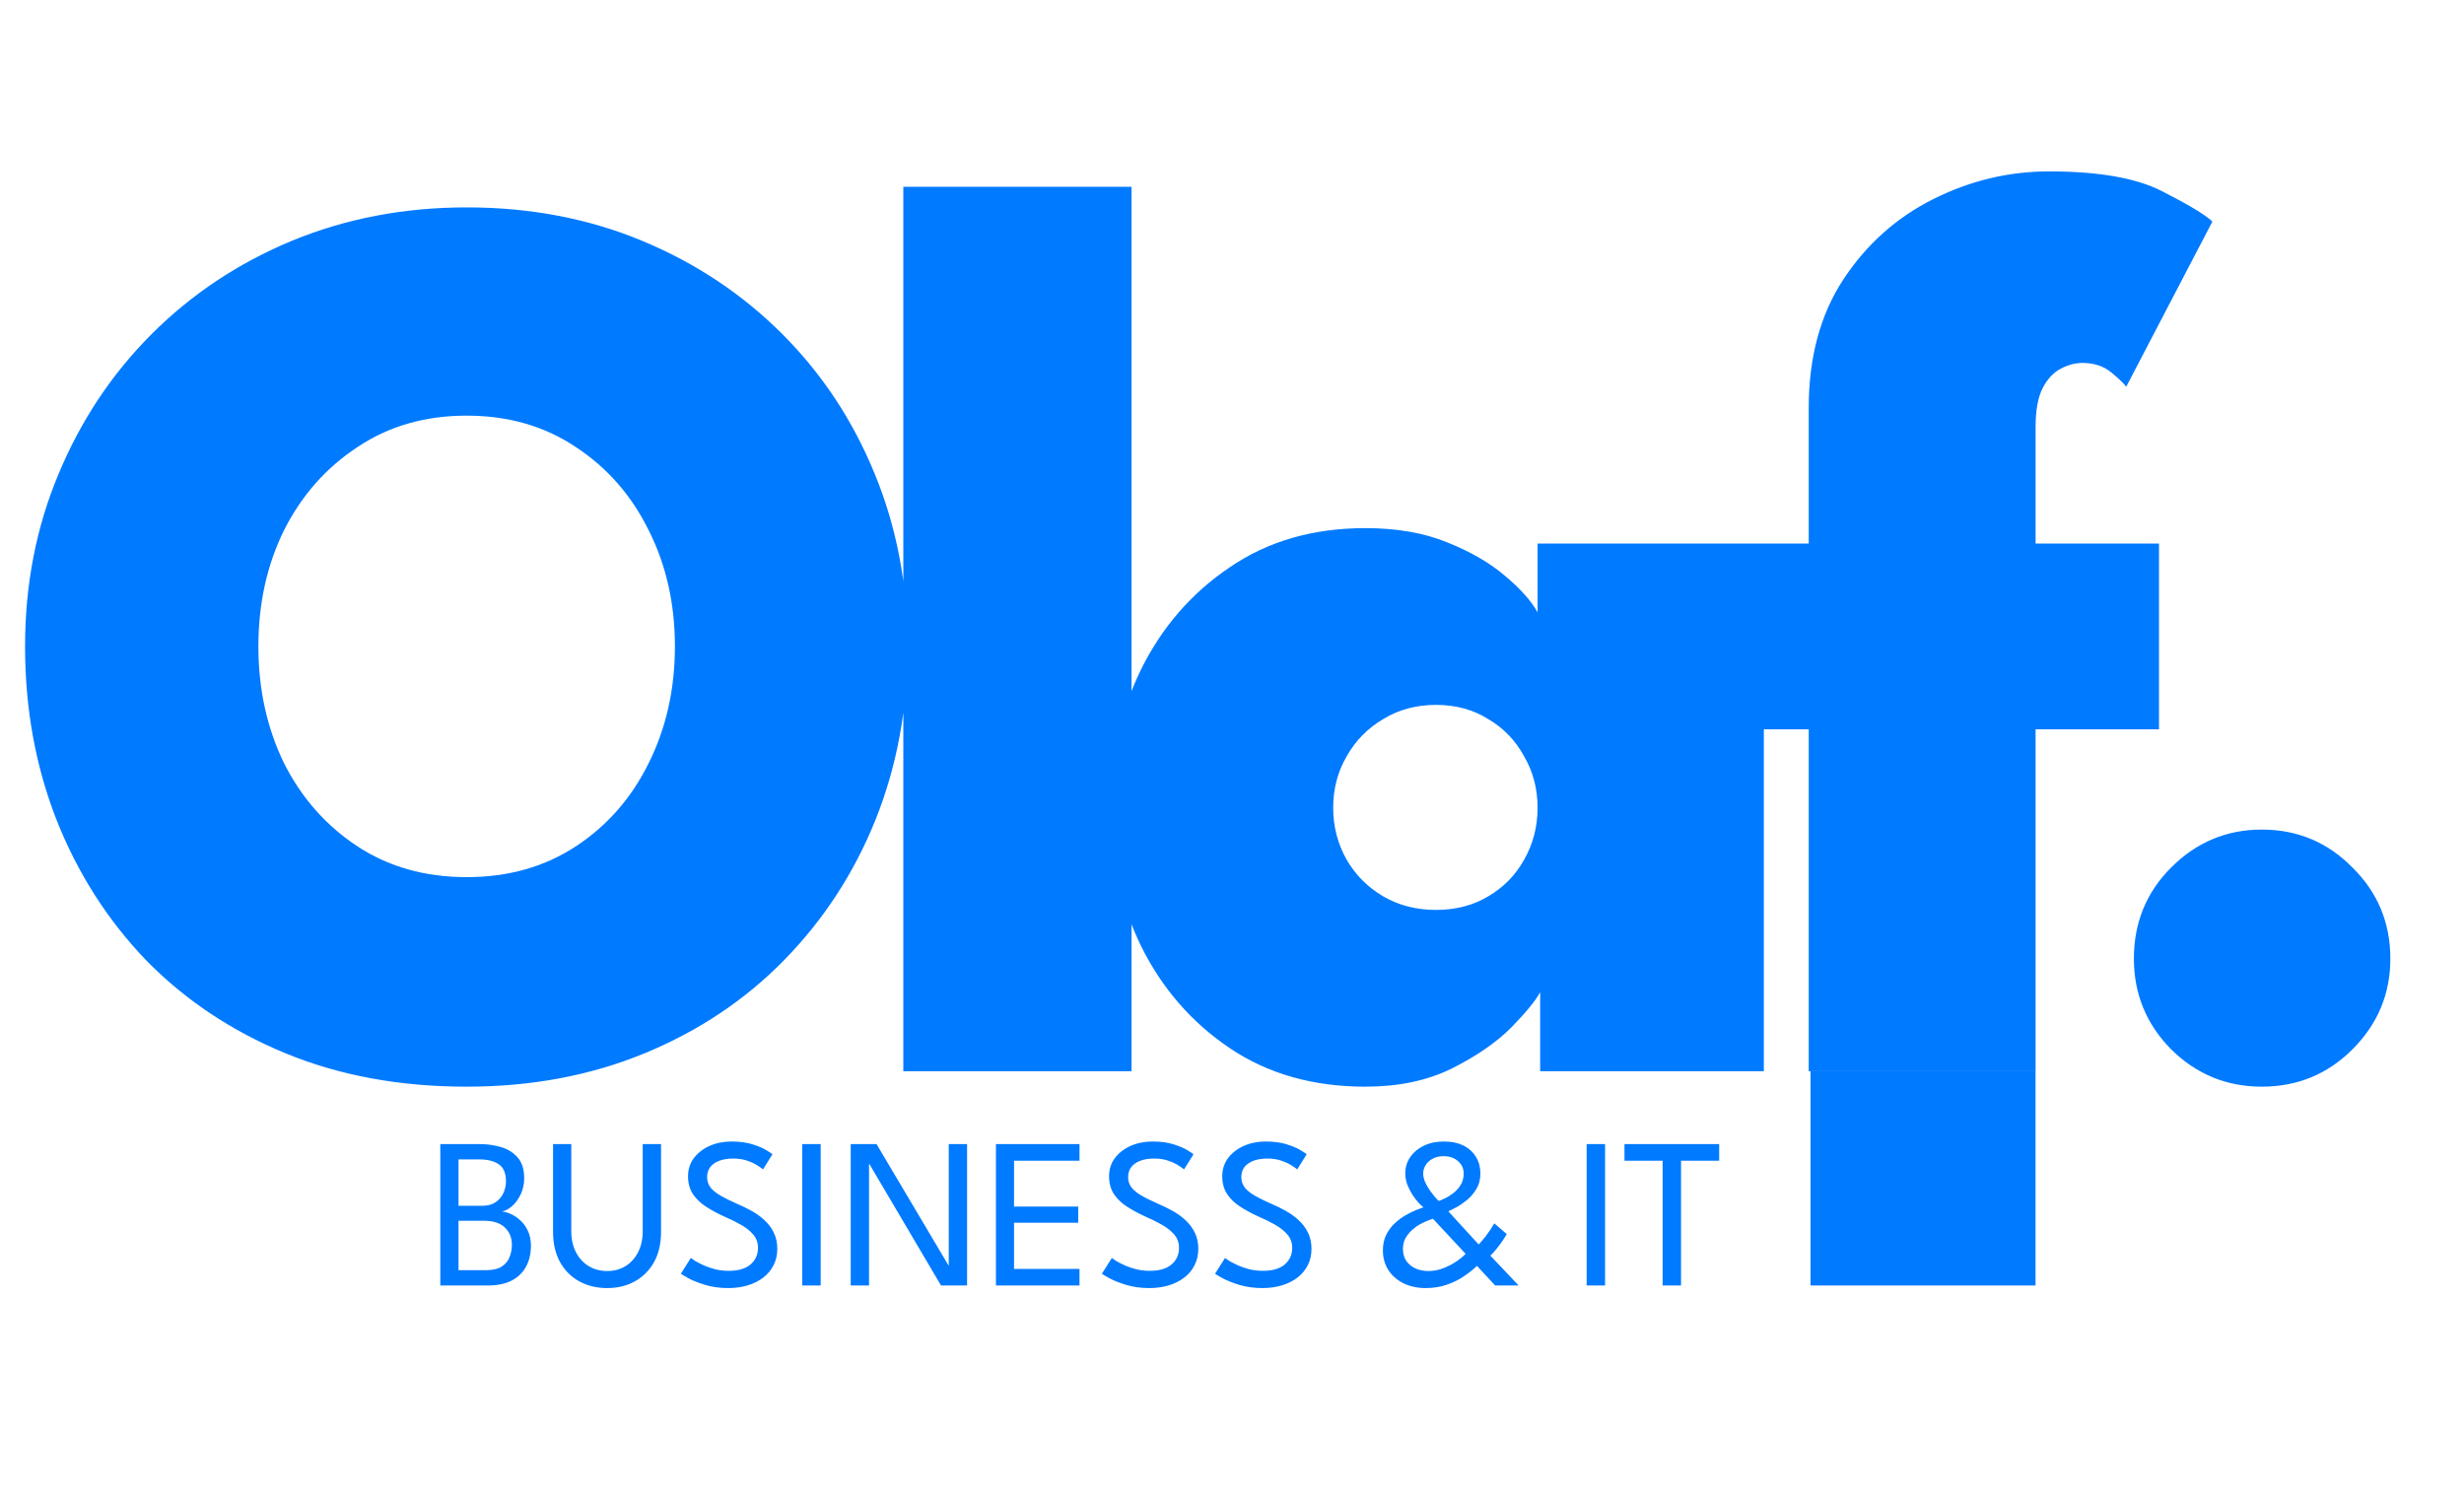 <svg xmlns="http://www.w3.org/2000/svg" width="46" height="28" viewBox="0 0 46 28" fill="none"><path d="M4.824 12.068C4.824 12.868 4.984 13.596 5.304 14.252C5.632 14.9 6.088 15.416 6.672 15.8C7.256 16.184 7.936 16.376 8.712 16.376C9.488 16.376 10.168 16.184 10.752 15.8C11.336 15.416 11.788 14.9 12.108 14.252C12.436 13.596 12.6 12.868 12.6 12.068C12.6 11.268 12.436 10.544 12.108 9.896C11.788 9.248 11.336 8.732 10.752 8.348C10.168 7.956 9.488 7.76 8.712 7.76C7.936 7.76 7.256 7.956 6.672 8.348C6.088 8.732 5.632 9.248 5.304 9.896C4.984 10.544 4.824 11.268 4.824 12.068ZM0.468 12.068C0.468 10.916 0.676 9.844 1.092 8.852C1.508 7.852 2.088 6.98 2.832 6.236C3.576 5.492 4.448 4.912 5.448 4.496C6.456 4.08 7.544 3.872 8.712 3.872C9.896 3.872 10.988 4.08 11.988 4.496C12.988 4.912 13.86 5.492 14.604 6.236C15.348 6.98 15.924 7.852 16.332 8.852C16.74 9.844 16.944 10.916 16.944 12.068C16.944 13.228 16.744 14.308 16.344 15.308C15.944 16.3 15.376 17.172 14.64 17.924C13.912 18.668 13.044 19.248 12.036 19.664C11.028 20.08 9.92 20.288 8.712 20.288C7.464 20.288 6.336 20.08 5.328 19.664C4.32 19.248 3.452 18.668 2.724 17.924C2.004 17.172 1.448 16.3 1.056 15.308C0.664 14.308 0.468 13.228 0.468 12.068ZM21.124 20H16.864V3.488H21.124V20ZM28.753 20V18.524C28.673 18.676 28.493 18.896 28.213 19.184C27.933 19.464 27.561 19.72 27.097 19.952C26.641 20.176 26.105 20.288 25.489 20.288C24.513 20.288 23.669 20.048 22.957 19.568C22.245 19.088 21.693 18.452 21.301 17.66C20.917 16.868 20.725 16.008 20.725 15.08C20.725 14.152 20.917 13.292 21.301 12.5C21.693 11.708 22.245 11.072 22.957 10.592C23.669 10.104 24.513 9.86 25.489 9.86C26.073 9.86 26.581 9.948 27.013 10.124C27.453 10.3 27.813 10.508 28.093 10.748C28.381 10.988 28.585 11.216 28.705 11.432V10.148H32.929V20H28.753ZM24.889 15.08C24.889 15.432 24.973 15.756 25.141 16.052C25.309 16.34 25.537 16.568 25.825 16.736C26.113 16.904 26.441 16.988 26.809 16.988C27.177 16.988 27.501 16.904 27.781 16.736C28.069 16.568 28.293 16.34 28.453 16.052C28.621 15.756 28.705 15.432 28.705 15.08C28.705 14.728 28.621 14.408 28.453 14.12C28.293 13.824 28.069 13.592 27.781 13.424C27.501 13.248 27.177 13.16 26.809 13.16C26.441 13.16 26.113 13.248 25.825 13.424C25.537 13.592 25.309 13.824 25.141 14.12C24.973 14.408 24.889 14.728 24.889 15.08ZM32.279 10.148H33.767V7.616C33.767 6.672 33.983 5.872 34.414 5.216C34.846 4.56 35.407 4.06 36.094 3.716C36.782 3.372 37.502 3.2 38.255 3.2C39.182 3.2 39.886 3.324 40.367 3.572C40.855 3.82 41.166 4.008 41.303 4.136L39.694 7.22C39.654 7.164 39.562 7.076 39.419 6.956C39.275 6.836 39.094 6.776 38.879 6.776C38.742 6.776 38.606 6.812 38.471 6.884C38.334 6.956 38.222 7.076 38.135 7.244C38.047 7.412 38.002 7.656 38.002 7.976V10.148H40.306V13.616H38.002V20H33.767V13.616H32.279V10.148ZM42.225 20.288C41.569 20.288 41.005 20.056 40.533 19.592C40.069 19.12 39.837 18.556 39.837 17.9C39.837 17.228 40.069 16.66 40.533 16.196C41.005 15.724 41.569 15.488 42.225 15.488C42.889 15.488 43.453 15.724 43.917 16.196C44.389 16.66 44.625 17.228 44.625 17.9C44.625 18.556 44.389 19.12 43.917 19.592C43.453 20.056 42.889 20.288 42.225 20.288Z" fill="#007AFF"></path><path d="M8.22 21.36H8.954C9.098 21.36 9.233 21.379 9.36 21.418C9.487 21.457 9.589 21.522 9.668 21.614C9.747 21.706 9.786 21.834 9.786 21.998C9.786 22.109 9.764 22.209 9.72 22.3C9.677 22.389 9.624 22.462 9.56 22.518C9.496 22.574 9.433 22.607 9.37 22.618C9.421 22.622 9.477 22.638 9.538 22.666C9.601 22.694 9.66 22.734 9.716 22.786C9.773 22.838 9.82 22.903 9.856 22.982C9.893 23.059 9.912 23.151 9.912 23.258C9.912 23.402 9.883 23.53 9.824 23.642C9.765 23.754 9.676 23.842 9.556 23.906C9.437 23.969 9.287 24 9.104 24H8.22V21.36ZM8.56 23.714H9.07C9.197 23.714 9.295 23.692 9.364 23.648C9.435 23.603 9.484 23.544 9.512 23.472C9.541 23.4 9.556 23.323 9.556 23.242C9.556 23.107 9.512 22.999 9.424 22.916C9.336 22.833 9.209 22.792 9.042 22.792H8.56V23.714ZM8.56 22.512H9.002C9.103 22.512 9.187 22.49 9.252 22.446C9.317 22.401 9.366 22.343 9.398 22.274C9.43 22.203 9.446 22.131 9.446 22.056C9.446 21.903 9.401 21.796 9.31 21.736C9.221 21.676 9.101 21.646 8.95 21.646H8.56V22.512ZM11.999 21.36H12.341V23C12.341 23.217 12.298 23.405 12.211 23.562C12.124 23.718 12.005 23.838 11.853 23.922C11.702 24.006 11.53 24.048 11.335 24.048C11.14 24.048 10.966 24.006 10.813 23.922C10.661 23.838 10.542 23.718 10.455 23.562C10.368 23.405 10.325 23.217 10.325 23V21.36H10.665V22.982C10.665 23.135 10.694 23.268 10.753 23.38C10.812 23.492 10.892 23.579 10.993 23.64C11.094 23.7 11.208 23.73 11.335 23.73C11.462 23.73 11.575 23.7 11.675 23.64C11.775 23.579 11.854 23.492 11.911 23.38C11.97 23.268 11.999 23.135 11.999 22.982V21.36ZM13.655 21.312C13.807 21.312 13.938 21.329 14.047 21.364C14.158 21.399 14.245 21.435 14.307 21.474C14.371 21.513 14.409 21.538 14.421 21.55L14.245 21.832C14.225 21.815 14.19 21.79 14.139 21.758C14.089 21.725 14.025 21.695 13.949 21.67C13.873 21.643 13.787 21.63 13.689 21.63C13.539 21.63 13.419 21.661 13.331 21.722C13.245 21.782 13.201 21.867 13.201 21.978C13.201 22.053 13.224 22.119 13.269 22.176C13.316 22.232 13.381 22.283 13.465 22.33C13.549 22.377 13.647 22.425 13.759 22.474C13.851 22.513 13.941 22.557 14.029 22.606C14.119 22.655 14.199 22.713 14.271 22.78C14.345 22.847 14.403 22.924 14.445 23.012C14.489 23.1 14.511 23.201 14.511 23.316C14.511 23.429 14.488 23.531 14.441 23.622C14.396 23.713 14.331 23.79 14.247 23.854C14.165 23.917 14.068 23.965 13.957 23.998C13.847 24.031 13.727 24.048 13.599 24.048C13.438 24.048 13.292 24.028 13.161 23.988C13.032 23.948 12.927 23.906 12.847 23.862C12.769 23.818 12.723 23.791 12.711 23.78L12.897 23.486C12.913 23.499 12.943 23.519 12.985 23.546C13.028 23.571 13.081 23.598 13.143 23.626C13.206 23.654 13.277 23.678 13.355 23.698C13.434 23.717 13.518 23.726 13.607 23.726C13.786 23.726 13.921 23.686 14.013 23.606C14.105 23.526 14.151 23.423 14.151 23.298C14.151 23.202 14.122 23.119 14.063 23.05C14.005 22.981 13.927 22.919 13.829 22.864C13.732 22.809 13.625 22.757 13.507 22.706C13.387 22.651 13.277 22.591 13.177 22.526C13.077 22.461 12.997 22.383 12.935 22.292C12.875 22.2 12.845 22.089 12.845 21.96C12.845 21.832 12.881 21.719 12.953 21.622C13.027 21.525 13.125 21.449 13.247 21.394C13.371 21.339 13.507 21.312 13.655 21.312ZM14.977 21.36H15.321V24H14.977V21.36ZM16.202 21.684L16.224 21.688V24H15.882V21.36H16.364L17.734 23.67L17.712 23.674V21.36H18.054V24H17.568L16.202 21.684ZM18.593 21.36H20.153V21.67H18.931V22.526H20.129V22.828H18.931V23.69H20.153V24H18.593V21.36ZM21.515 21.312C21.667 21.312 21.797 21.329 21.907 21.364C22.017 21.399 22.104 21.435 22.167 21.474C22.231 21.513 22.269 21.538 22.281 21.55L22.105 21.832C22.085 21.815 22.049 21.79 21.999 21.758C21.948 21.725 21.885 21.695 21.809 21.67C21.733 21.643 21.646 21.63 21.549 21.63C21.398 21.63 21.279 21.661 21.191 21.722C21.104 21.782 21.061 21.867 21.061 21.978C21.061 22.053 21.083 22.119 21.129 22.176C21.175 22.232 21.241 22.283 21.325 22.33C21.409 22.377 21.507 22.425 21.619 22.474C21.711 22.513 21.801 22.557 21.889 22.606C21.978 22.655 22.059 22.713 22.131 22.78C22.204 22.847 22.262 22.924 22.305 23.012C22.349 23.1 22.371 23.201 22.371 23.316C22.371 23.429 22.347 23.531 22.301 23.622C22.255 23.713 22.191 23.79 22.107 23.854C22.024 23.917 21.927 23.965 21.817 23.998C21.706 24.031 21.587 24.048 21.459 24.048C21.297 24.048 21.151 24.028 21.021 23.988C20.891 23.948 20.787 23.906 20.707 23.862C20.628 23.818 20.583 23.791 20.571 23.78L20.757 23.486C20.773 23.499 20.802 23.519 20.845 23.546C20.887 23.571 20.94 23.598 21.003 23.626C21.065 23.654 21.136 23.678 21.215 23.698C21.293 23.717 21.377 23.726 21.467 23.726C21.645 23.726 21.781 23.686 21.873 23.606C21.965 23.526 22.011 23.423 22.011 23.298C22.011 23.202 21.981 23.119 21.923 23.05C21.864 22.981 21.786 22.919 21.689 22.864C21.591 22.809 21.484 22.757 21.367 22.706C21.247 22.651 21.137 22.591 21.037 22.526C20.937 22.461 20.856 22.383 20.795 22.292C20.735 22.2 20.705 22.089 20.705 21.96C20.705 21.832 20.741 21.719 20.813 21.622C20.886 21.525 20.984 21.449 21.107 21.394C21.231 21.339 21.367 21.312 21.515 21.312ZM23.628 21.312C23.78 21.312 23.911 21.329 24.02 21.364C24.131 21.399 24.217 21.435 24.28 21.474C24.344 21.513 24.382 21.538 24.394 21.55L24.218 21.832C24.198 21.815 24.163 21.79 24.112 21.758C24.061 21.725 23.998 21.695 23.922 21.67C23.846 21.643 23.759 21.63 23.662 21.63C23.511 21.63 23.392 21.661 23.304 21.722C23.217 21.782 23.174 21.867 23.174 21.978C23.174 22.053 23.197 22.119 23.242 22.176C23.289 22.232 23.354 22.283 23.438 22.33C23.522 22.377 23.62 22.425 23.732 22.474C23.824 22.513 23.914 22.557 24.002 22.606C24.091 22.655 24.172 22.713 24.244 22.78C24.317 22.847 24.375 22.924 24.418 23.012C24.462 23.1 24.484 23.201 24.484 23.316C24.484 23.429 24.461 23.531 24.414 23.622C24.369 23.713 24.304 23.79 24.22 23.854C24.137 23.917 24.041 23.965 23.93 23.998C23.819 24.031 23.7 24.048 23.572 24.048C23.411 24.048 23.265 24.028 23.134 23.988C23.005 23.948 22.9 23.906 22.82 23.862C22.741 23.818 22.696 23.791 22.684 23.78L22.87 23.486C22.886 23.499 22.915 23.519 22.958 23.546C23.001 23.571 23.053 23.598 23.116 23.626C23.179 23.654 23.249 23.678 23.328 23.698C23.407 23.717 23.491 23.726 23.58 23.726C23.759 23.726 23.894 23.686 23.986 23.606C24.078 23.526 24.124 23.423 24.124 23.298C24.124 23.202 24.095 23.119 24.036 23.05C23.977 22.981 23.899 22.919 23.802 22.864C23.705 22.809 23.597 22.757 23.48 22.706C23.36 22.651 23.25 22.591 23.15 22.526C23.05 22.461 22.969 22.383 22.908 22.292C22.848 22.2 22.818 22.089 22.818 21.96C22.818 21.832 22.854 21.719 22.926 21.622C22.999 21.525 23.097 21.449 23.22 21.394C23.344 21.339 23.48 21.312 23.628 21.312ZM25.817 23.34C25.817 23.232 25.838 23.137 25.879 23.054C25.921 22.971 25.973 22.9 26.037 22.84C26.101 22.78 26.169 22.73 26.239 22.69C26.31 22.649 26.375 22.616 26.435 22.592C26.497 22.568 26.543 22.551 26.575 22.54C26.551 22.523 26.52 22.494 26.481 22.454C26.444 22.413 26.407 22.363 26.369 22.306C26.332 22.249 26.3 22.186 26.273 22.118C26.248 22.049 26.235 21.977 26.235 21.904C26.235 21.795 26.265 21.695 26.325 21.606C26.385 21.517 26.469 21.445 26.577 21.392C26.685 21.339 26.811 21.312 26.955 21.312C27.101 21.312 27.224 21.338 27.325 21.39C27.427 21.442 27.504 21.513 27.557 21.604C27.611 21.693 27.637 21.795 27.637 21.908C27.637 22.017 27.613 22.113 27.565 22.194C27.517 22.275 27.459 22.345 27.389 22.402C27.321 22.458 27.255 22.504 27.189 22.54C27.124 22.575 27.074 22.6 27.039 22.616L27.605 23.234C27.637 23.202 27.681 23.151 27.735 23.082C27.79 23.011 27.844 22.931 27.897 22.84L28.129 23.04C28.112 23.072 28.086 23.113 28.051 23.164C28.017 23.215 27.979 23.266 27.937 23.318C27.896 23.369 27.858 23.41 27.823 23.442L28.351 24H27.913L27.573 23.634C27.504 23.701 27.422 23.766 27.327 23.83C27.234 23.893 27.128 23.945 27.009 23.986C26.892 24.027 26.761 24.048 26.615 24.048C26.465 24.048 26.329 24.019 26.207 23.962C26.087 23.903 25.992 23.821 25.921 23.716C25.852 23.609 25.817 23.484 25.817 23.34ZM26.751 22.754C26.73 22.761 26.697 22.773 26.651 22.79C26.607 22.807 26.559 22.831 26.505 22.86C26.453 22.889 26.403 22.926 26.355 22.97C26.309 23.013 26.269 23.063 26.237 23.12C26.207 23.176 26.191 23.241 26.191 23.314C26.191 23.406 26.213 23.483 26.257 23.546C26.301 23.607 26.359 23.653 26.431 23.684C26.503 23.715 26.581 23.73 26.665 23.73C26.761 23.73 26.854 23.713 26.943 23.678C27.034 23.643 27.115 23.601 27.187 23.552C27.261 23.503 27.319 23.455 27.361 23.408L26.751 22.754ZM26.949 21.586C26.869 21.586 26.801 21.602 26.743 21.634C26.686 21.666 26.643 21.707 26.613 21.756C26.584 21.805 26.569 21.856 26.569 21.908C26.569 21.963 26.583 22.019 26.609 22.078C26.637 22.135 26.669 22.189 26.705 22.24C26.743 22.291 26.776 22.333 26.805 22.366C26.836 22.398 26.854 22.417 26.859 22.422C26.887 22.413 26.927 22.396 26.977 22.372C27.029 22.348 27.081 22.315 27.133 22.274C27.187 22.233 27.232 22.182 27.269 22.122C27.307 22.061 27.325 21.989 27.325 21.908C27.325 21.817 27.291 21.741 27.221 21.68C27.152 21.617 27.061 21.586 26.949 21.586ZM29.621 21.36H29.965V24H29.621V21.36ZM31.039 21.67H30.327V21.36H32.095V21.67H31.383V24H31.039V21.67Z" fill="#007AFF"></path><rect x="33.801" y="20" width="4.2" height="4" fill="#007AFF"></rect></svg>
